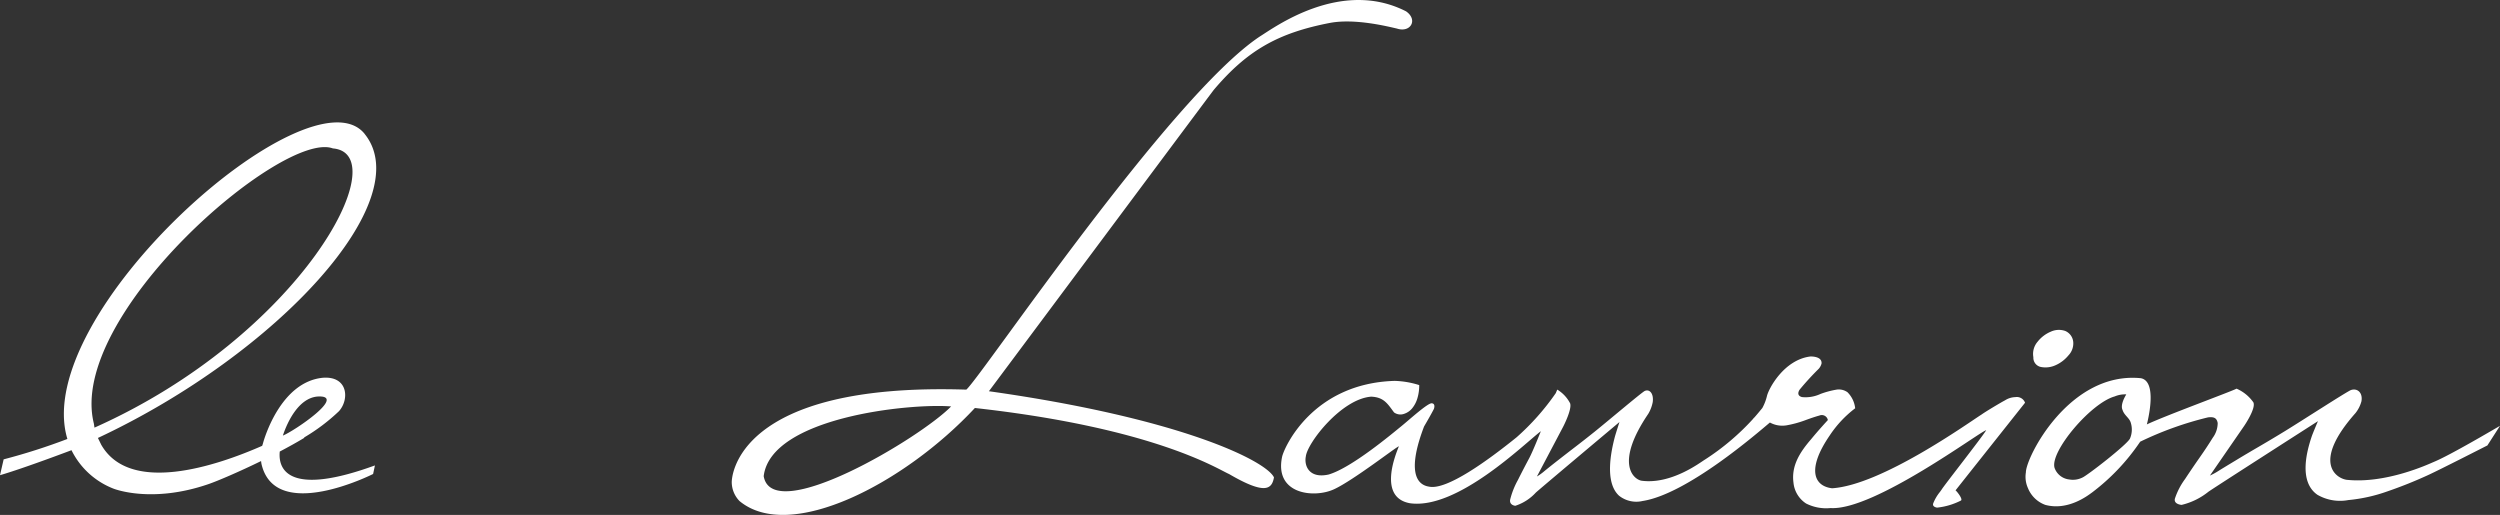 <?xml version="1.0" encoding="UTF-8"?>
<svg xmlns="http://www.w3.org/2000/svg" xmlns:xlink="http://www.w3.org/1999/xlink" width="273.98" height="56.431" viewBox="0 0 273.98 56.431">
  <rect x="0" y="0" width="273.98" height="56.431" fill="#333333" stroke="none"/>
  <defs>
    <clipPath id="clip-path">
      <rect id="Rechteck_1" data-name="Rechteck 1" width="273.98" height="56.431" fill="#fff"></rect>
    </clipPath>
  </defs>
  <g id="Gruppe_2" data-name="Gruppe 2" transform="translate(0 0)">
    <g id="Gruppe_1" data-name="Gruppe 1" transform="translate(0 0)" clip-path="url(#clip-path)">
      <path id="Pfad_1" data-name="Pfad 1" d="M258.16,45.247a3.523,3.523,0,0,0,.634-1.265c.174-.95-.455-1.489-1.17-1.229-.641.3-4.991,3.121-7.144,4.45q-1.382.846-2.763,1.653c-.921.537-1.766,1.034-2.535,1.5s-1.422.857-1.955,1.189a7.673,7.673,0,0,1-1.038.574l3.762-5.454s1.312-1.921,1-2.574a4.388,4.388,0,0,0-1.844-1.5c-.369.236-7.816,2.966-9.826,3.919.423-1.721.892-4.773-.666-5.064-7.822-.766-12.587,8.648-12.594,10.321a3,3,0,0,0,.228,1.73,3.239,3.239,0,0,0,1.9,1.833c2.509.677,4.705-1.059,5.117-1.353a23.233,23.233,0,0,0,5.281-5.571,37.065,37.065,0,0,1,7.426-2.665c.643-.078.964.051,1.068.617a2.72,2.72,0,0,1-.537,1.609c-.412.665-.883,1.382-1.422,2.15S240,51.686,239.462,52.5a7.688,7.688,0,0,0-1.112,2.148c-.148.622.734.684.734.684a7.439,7.439,0,0,0,2.952-1.45c1.125-.764,11.992-7.728,11.992-7.728s-.57,1.337-.69,1.7c-.485,1.454-1.488,4.9.636,6.372a4.947,4.947,0,0,0,3.377.577,17.639,17.639,0,0,0,4.305-.959,47.7,47.7,0,0,0,4.487-1.8c1.434-.665,5.94-2.971,6.454-3.226l1.382-2.151c-.461.258-5.42,3.2-7.256,3.957-.537.227-5.222,2.418-9.561,1.957-1.192-.187-3.783-1.951,1-7.332m-24.724,2.791c-.255.64-4.748,4.119-5.234,4.3a2.329,2.329,0,0,1-1.432.205,1.924,1.924,0,0,1-1.606-1.262c-.551-1.768,3.977-7.122,6.59-7.839a2.908,2.908,0,0,1,1.271-.224c-.293.47-.643,1.245-.412,1.706.177.589.747.861.9,1.4a2.479,2.479,0,0,1-.079,1.715m-6.757-9.087a1.9,1.9,0,0,0,.535-1.419,1.451,1.451,0,0,0-.883-1.267,2.118,2.118,0,0,0-1.571.075,3.642,3.642,0,0,0-1.462,1.114,2.045,2.045,0,0,0-.457,1.691,1.029,1.029,0,0,0,.842,1.072,2.645,2.645,0,0,0,1.574-.189,3.829,3.829,0,0,0,1.422-1.078m-10.97,13.02,6.22-7.838a.962.962,0,0,0-1.072-.614,2.192,2.192,0,0,0-1.116.347c-.439.226-2.186,1.27-2.57,1.554-1.53.972-10.973,7.738-16.387,8.088-2-.234-2.794-2.088-.271-5.774a12.1,12.1,0,0,1,2.8-2.992,2.926,2.926,0,0,0-.846-1.762,1.646,1.646,0,0,0-1.264-.271,9.775,9.775,0,0,0-1.69.46,3.851,3.851,0,0,1-2.037.344c-.723-.209-.228-.841-.228-.841a30.545,30.545,0,0,1,2.074-2.263,1.4,1.4,0,0,0,.306-.576c.067-.829-1.226-.767-1.226-.767-2.883.35-4.591,3.531-4.767,4.37a5.354,5.354,0,0,1-.5,1.281c-.2.237-.48.589-.868,1.03-.041.034-.078.072-.12.107l.022,0a26.6,26.6,0,0,1-5.328,4.516c-.406.228-3.649,2.766-6.963,2.307-.912-.186-2.888-1.951.761-7.332a3.952,3.952,0,0,0,.485-1.27c.135-.945-.347-1.485-.892-1.223-.492.3-3.815,3.119-5.461,4.448q-1.054.846-2.109,1.655t-1.937,1.5c-.586.458-1.085.857-1.492,1.189a5.725,5.725,0,0,1-.8.574l2.875-5.452s1-1.921.762-2.573a3.8,3.8,0,0,0-1.407-1.5l-.165.392a26.685,26.685,0,0,1-4.282,4.828c-3.182,2.569-7.7,5.846-9.617,5.413-1.469-.223-2.33-1.879-.532-6.591.362-.619.8-1.381,1.079-1.926,0,0,.218-.573-.231-.615s-2.432,1.779-3.374,2.541-5.413,4.532-7.942,5.268c-2.15.472-2.69-.99-2.49-1.983.163-1.488,3.9-6.312,7.17-6.553,1.378.066,1.775.756,2.494,1.725a1.184,1.184,0,0,0,1.113.155,1.889,1.889,0,0,0,.883-.612,3.121,3.121,0,0,0,.573-1.116,4.869,4.869,0,0,0,.193-1.419,9.765,9.765,0,0,0-2.687-.461c-9.015.262-12.133,7.322-12.342,8.33-.854,4.108,3.5,4.553,5.679,3.553,2.137-.978,6.969-4.757,7.12-4.71-.354.883-2.323,5.622,1.235,6.239,5.193.707,12.49-6.5,14.328-7.9-.041.094-.871,2.2-1.283,2.967s-.822,1.561-1.232,2.38a8.831,8.831,0,0,0-.851,2.147c-.113.625.561.682.561.682a5.243,5.243,0,0,0,2.255-1.45c.861-.763,9.162-7.728,9.162-7.728s-.433,1.337-.526,1.7c-.372,1.457-1.138,4.9.486,6.378a3.037,3.037,0,0,0,2.579.574c4.891-.759,12.584-7.458,13.949-8.6a2.815,2.815,0,0,0,1.822.31,11.8,11.8,0,0,0,1.995-.539c.617-.23,1.15-.41,1.612-.537a.675.675,0,0,1,.921.5s-1,1.075-1.842,2.106c-1.251,1.444-2.164,2.916-1.927,4.735a3.072,3.072,0,0,0,1.382,2.3,4.864,4.864,0,0,0,2.687.5c4.754.3,16.435-8.428,17.052-8.53-.412.715-4.729,6.2-4.884,6.508,0,0-.116.161-.171.24a4.651,4.651,0,0,0-.756,1.29c-.113.381.431.445.431.445a7.472,7.472,0,0,0,2.611-.775c.265-.16-.539-1.125-.593-1.113ZM154.089,1.239C146.906-2.418,139.541,3.1,138.1,3.976,128.239,10.5,107.6,41.207,105.9,42.7c-25.266-.813-25.707,9.62-25.707,10.14a2.988,2.988,0,0,0,.854,2.072c5.553,4.6,18.133-1.973,25.793-10.2,19.744,2.194,26.669,6.734,27.854,7.237,3.945,2.3,4.688,1.677,4.923.369-.844-1.788-10.059-6.455-31.241-9.443.079-.091,24.125-32.355,24.652-33.036,3.642-4.292,6.99-6.224,12.735-7.331,2.777-.52,6.449.425,7.338.624,1.472.483,2.336-.953.991-1.891m-49.859,43.3c-3.352,3.446-19.59,13.146-20.539,7.643.778-6.452,16-8.009,20.539-7.643M39.956,14.662C33.978,7.3,3.232,34.359,7.385,48.106A66.909,66.909,0,0,1,.4,50.34L0,52.077c2.649-.772,7.844-2.743,7.835-2.74a8.6,8.6,0,0,0,4.594,4.21s4.128,1.677,10.439-.5c1.041-.362,3.336-1.344,5.742-2.519.016.116.029.23.054.35C30.2,57.357,40.89,51.944,40.89,51.944l.2-.939c-9.041,3.3-10.649.735-10.431-1.519.949-.5,1.869-1.008,2.681-1.5a.124.124,0,0,0-.012-.042A20.806,20.806,0,0,0,37.15,45.06c1.158-1.292,1-3.875-1.776-3.661-4.572.457-6.392,6.54-6.577,7.272,0,0-.026.067-.063.186-5.06,2.229-14.5,5.367-17.641-.12l-.362-.742v0c19.7-9.232,35.129-26.061,29.223-33.328M31,47.735c.533-1.605,1.753-4.077,3.758-4.276,3.422-.234-2.555,3.809-3.758,4.276m-20.646-.87-.067-.451c-2.966-11.825,20.7-32.193,26.19-30.15,7.023.586-3.484,20.5-26.123,30.6" transform="translate(0 0.001)" fill="#fff" fill-rule="evenodd"></path>
    </g>
  </g>
</svg>
